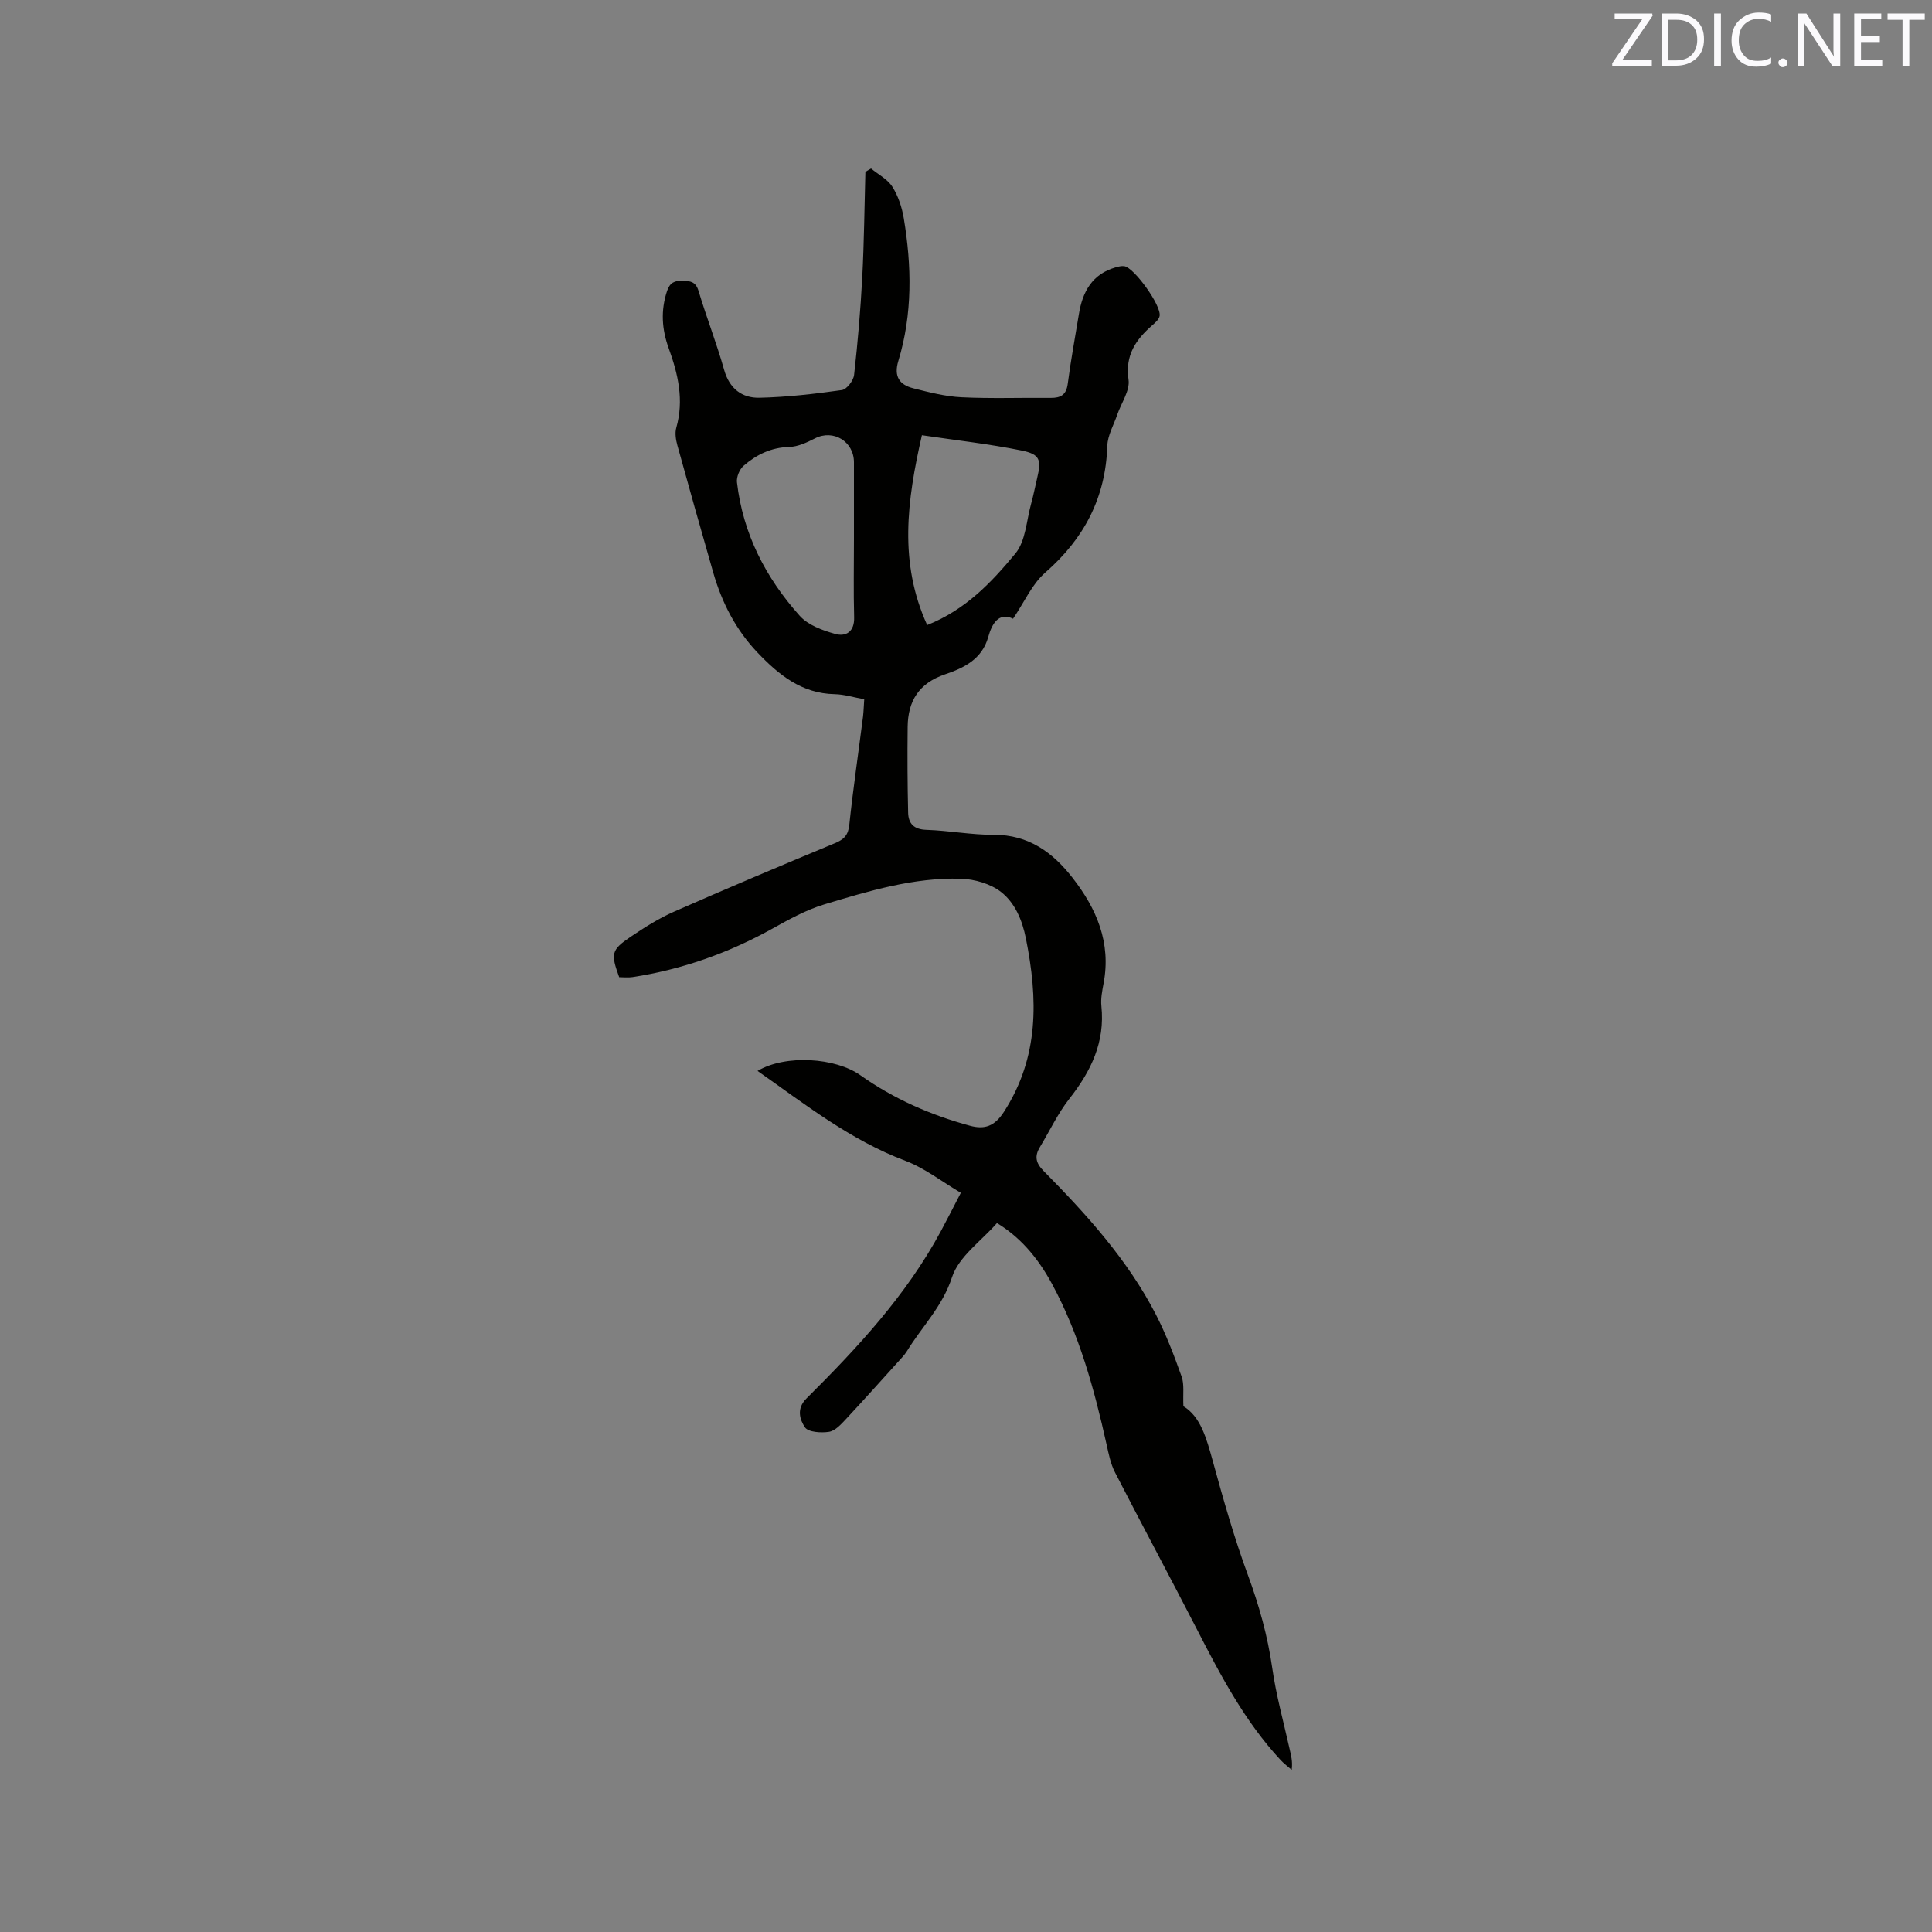 <svg enable-background="new 0 0 400 400" viewBox="0 0 400 400" xmlns="http://www.w3.org/2000/svg"><rect x="0" y="0" width="400" height="400" fill="#808080" stroke="none"/><path d="m178.93 144.78c-2.19-.4-4.14-1.02-6.11-1.06-6.87-.13-11.63-4.04-16.01-8.64-4.47-4.7-7.36-10.33-9.14-16.53-2.51-8.75-4.99-17.51-7.41-26.28-.33-1.18-.56-2.59-.24-3.72 1.63-5.73.36-11.13-1.58-16.47-1.42-3.92-1.67-7.79-.34-11.81.58-1.76 1.56-2.19 3.27-2.15 1.63.05 2.69.23 3.26 2.13 1.64 5.47 3.74 10.81 5.29 16.31 1.1 3.91 3.7 5.87 7.33 5.79 5.7-.13 11.4-.79 17.05-1.59 1.01-.14 2.4-1.97 2.53-3.14.76-6.7 1.33-13.44 1.69-20.18.38-7.28.45-14.57.65-21.86l1.17-.69c1.5 1.24 3.42 2.21 4.41 3.77 1.21 1.9 1.98 4.24 2.36 6.49 1.66 9.92 1.84 19.85-1.12 29.59-.98 3.23.25 4.94 3.12 5.66 3.27.82 6.61 1.69 9.96 1.85 6.13.3 12.29.07 18.44.13 2.11.02 3.26-.62 3.56-2.95.62-4.83 1.53-9.62 2.31-14.43.75-4.6 2.74-8.23 7.55-9.63.6-.17 1.27-.35 1.86-.26 2.06.34 7.68 8.16 7.3 10.3-.12.71-.89 1.38-1.5 1.91-3.42 2.99-5.68 6.2-4.94 11.29.33 2.25-1.5 4.81-2.33 7.23-.73 2.14-1.99 4.28-2.06 6.45-.35 10.76-4.8 19.23-12.87 26.27-2.73 2.38-4.3 6.08-6.65 9.54-2.96-1.42-4.37 1.02-5.14 3.79-1.3 4.65-5.1 6.42-8.95 7.73-5.42 1.84-7.67 5.53-7.73 10.88-.07 5.91-.04 11.83.1 17.74.05 2.27 1.18 3.49 3.79 3.57 4.65.15 9.29 1.05 13.94 1.03 7.2-.03 12.21 3.64 16.31 8.91 4.98 6.38 8.01 13.43 6.43 21.81-.29 1.56-.62 3.19-.46 4.74.78 7.46-2.15 13.48-6.62 19.17-2.4 3.05-4.08 6.67-6.11 10.02-1.14 1.89-.89 3.27.78 4.96 8.88 8.99 17.37 18.35 23.22 29.68 2.12 4.12 3.78 8.5 5.34 12.87.58 1.62.25 3.55.37 6.15 3.53 2.11 4.78 6.62 6.07 11.3 2.18 7.94 4.43 15.89 7.27 23.6 2.32 6.3 4.1 12.61 5.05 19.26.8 5.63 2.34 11.16 3.58 16.72.29 1.32.69 2.61.45 4.4-.77-.68-1.6-1.29-2.3-2.04-7.37-7.94-12.36-17.4-17.26-26.94-5.61-10.92-11.43-21.73-17.04-32.65-.89-1.74-1.29-3.77-1.72-5.71-2.56-11.5-5.65-22.82-11.3-33.26-3.17-5.85-6.87-9.84-11.4-12.61-3.19 3.67-7.9 6.91-9.31 11.23-1.98 6.07-6.21 10.2-9.31 15.26-.28.45-.61.87-.96 1.26-3.89 4.3-7.75 8.62-11.7 12.86-.99 1.06-2.2 2.4-3.47 2.61-1.65.26-4.33.09-5.01-.93-1.03-1.55-1.83-3.83.32-5.97 10.54-10.48 20.65-21.34 27.79-34.57 1.3-2.41 2.54-4.87 4.17-8.01-3.88-2.28-7.44-5.1-11.48-6.63-11.39-4.29-20.74-11.68-30.61-18.61 5.83-3.46 16.15-2.75 21.3.9 6.88 4.88 14.54 8.24 22.68 10.45 3 .82 5.09.15 7.05-2.9 7.3-11.34 7.03-23.38 4.53-35.87-.76-3.81-2.26-7.34-5.1-9.59-2.19-1.73-5.52-2.69-8.37-2.78-9.76-.28-19.06 2.54-28.28 5.32-3.76 1.14-7.31 3.11-10.76 5.03-9.07 5.04-18.69 8.45-28.94 10.02-.92.14-1.88.02-2.75.02-1.77-4.86-1.66-5.64 2.33-8.34 2.88-1.95 5.88-3.85 9.05-5.24 11.04-4.86 22.15-9.54 33.29-14.17 1.88-.78 2.75-1.66 2.97-3.82.79-7.48 1.89-14.93 2.84-22.39.13-1.09.15-2.24.25-3.58zm13.03-15.37c8.03-3.19 13.38-8.92 18.26-14.81 2.15-2.59 2.29-6.86 3.28-10.38.48-1.73.81-3.5 1.23-5.24.9-3.77.61-4.92-3.21-5.7-6.68-1.36-13.49-2.11-20.65-3.17-3.11 13.62-4.79 26.38 1.09 39.3zm-15.16-17.82c0-5.29.01-10.59 0-15.88-.01-4.33-4.28-6.88-8.06-4.95-1.66.85-3.54 1.73-5.34 1.78-3.75.1-6.79 1.59-9.46 3.91-.83.73-1.48 2.3-1.36 3.39 1.23 10.65 5.95 19.8 13 27.66 1.73 1.93 4.72 3.02 7.35 3.75 2.25.62 4-.48 3.91-3.46-.15-5.4-.04-10.8-.04-16.2z" fill="#010100"/><g fill="#fbfafc"><path d="m342.2 3.2-6.3 9.2h6.1v1.2h-8.2v-.5l6.2-9.1h-5.7v-1.2h7.8v.4z"/><path d="m344 13.7v-10.9h3.1c1.6 0 3 .5 4.1 1.4 1.1 1 1.6 2.2 1.6 3.9s-.5 3-1.6 4-2.5 1.5-4.2 1.5h-3zm1.4-9.6v8.4h1.6c1.4 0 2.5-.4 3.2-1.1.8-.8 1.2-1.8 1.2-3.2s-.4-2.4-1.2-3.1-1.8-1-3.1-1z"/><path d="m356.3 2.8v10.9h-1.4v-10.9z"/><path d="m366.6 13.2c-.8.4-1.8.6-3 .6-1.6 0-2.8-.5-3.7-1.5s-1.4-2.3-1.4-3.9c0-1.7.5-3.2 1.6-4.2s2.4-1.6 4-1.6c1 0 1.9.1 2.6.4v1.5c-.8-.4-1.6-.6-2.6-.6-1.2 0-2.2.4-3 1.2s-1.1 1.9-1.1 3.3c0 1.3.4 2.3 1.1 3.1s1.6 1.1 2.8 1.1c1.1 0 2-.2 2.8-.7v1.3z"/><path d="m368.2 13c0-.3.1-.5.3-.6.2-.2.4-.3.6-.3.3 0 .5.1.7.3s.3.4.3.6-.1.5-.3.6c-.2.2-.4.3-.7.3s-.5-.1-.6-.3c-.2-.2-.3-.4-.3-.6z"/><path d="m381.1 13.7h-1.7l-5.5-8.4c-.2-.2-.3-.5-.4-.7 0 .2.1.8.1 1.5v7.6h-1.4v-10.9h1.8l5.3 8.3c.3.4.4.6.4.8 0-.3-.1-.8-.1-1.6v-7.5h1.4v10.9z"/><path d="m389.7 13.7h-5.8v-10.9h5.6v1.2h-4.2v3.5h3.9v1.2h-3.9v3.7h4.4z"/><path d="m398.4 4.1h-3.1v9.6h-1.4v-9.6h-3.1v-1.3h7.7v1.3z"/></g></svg>